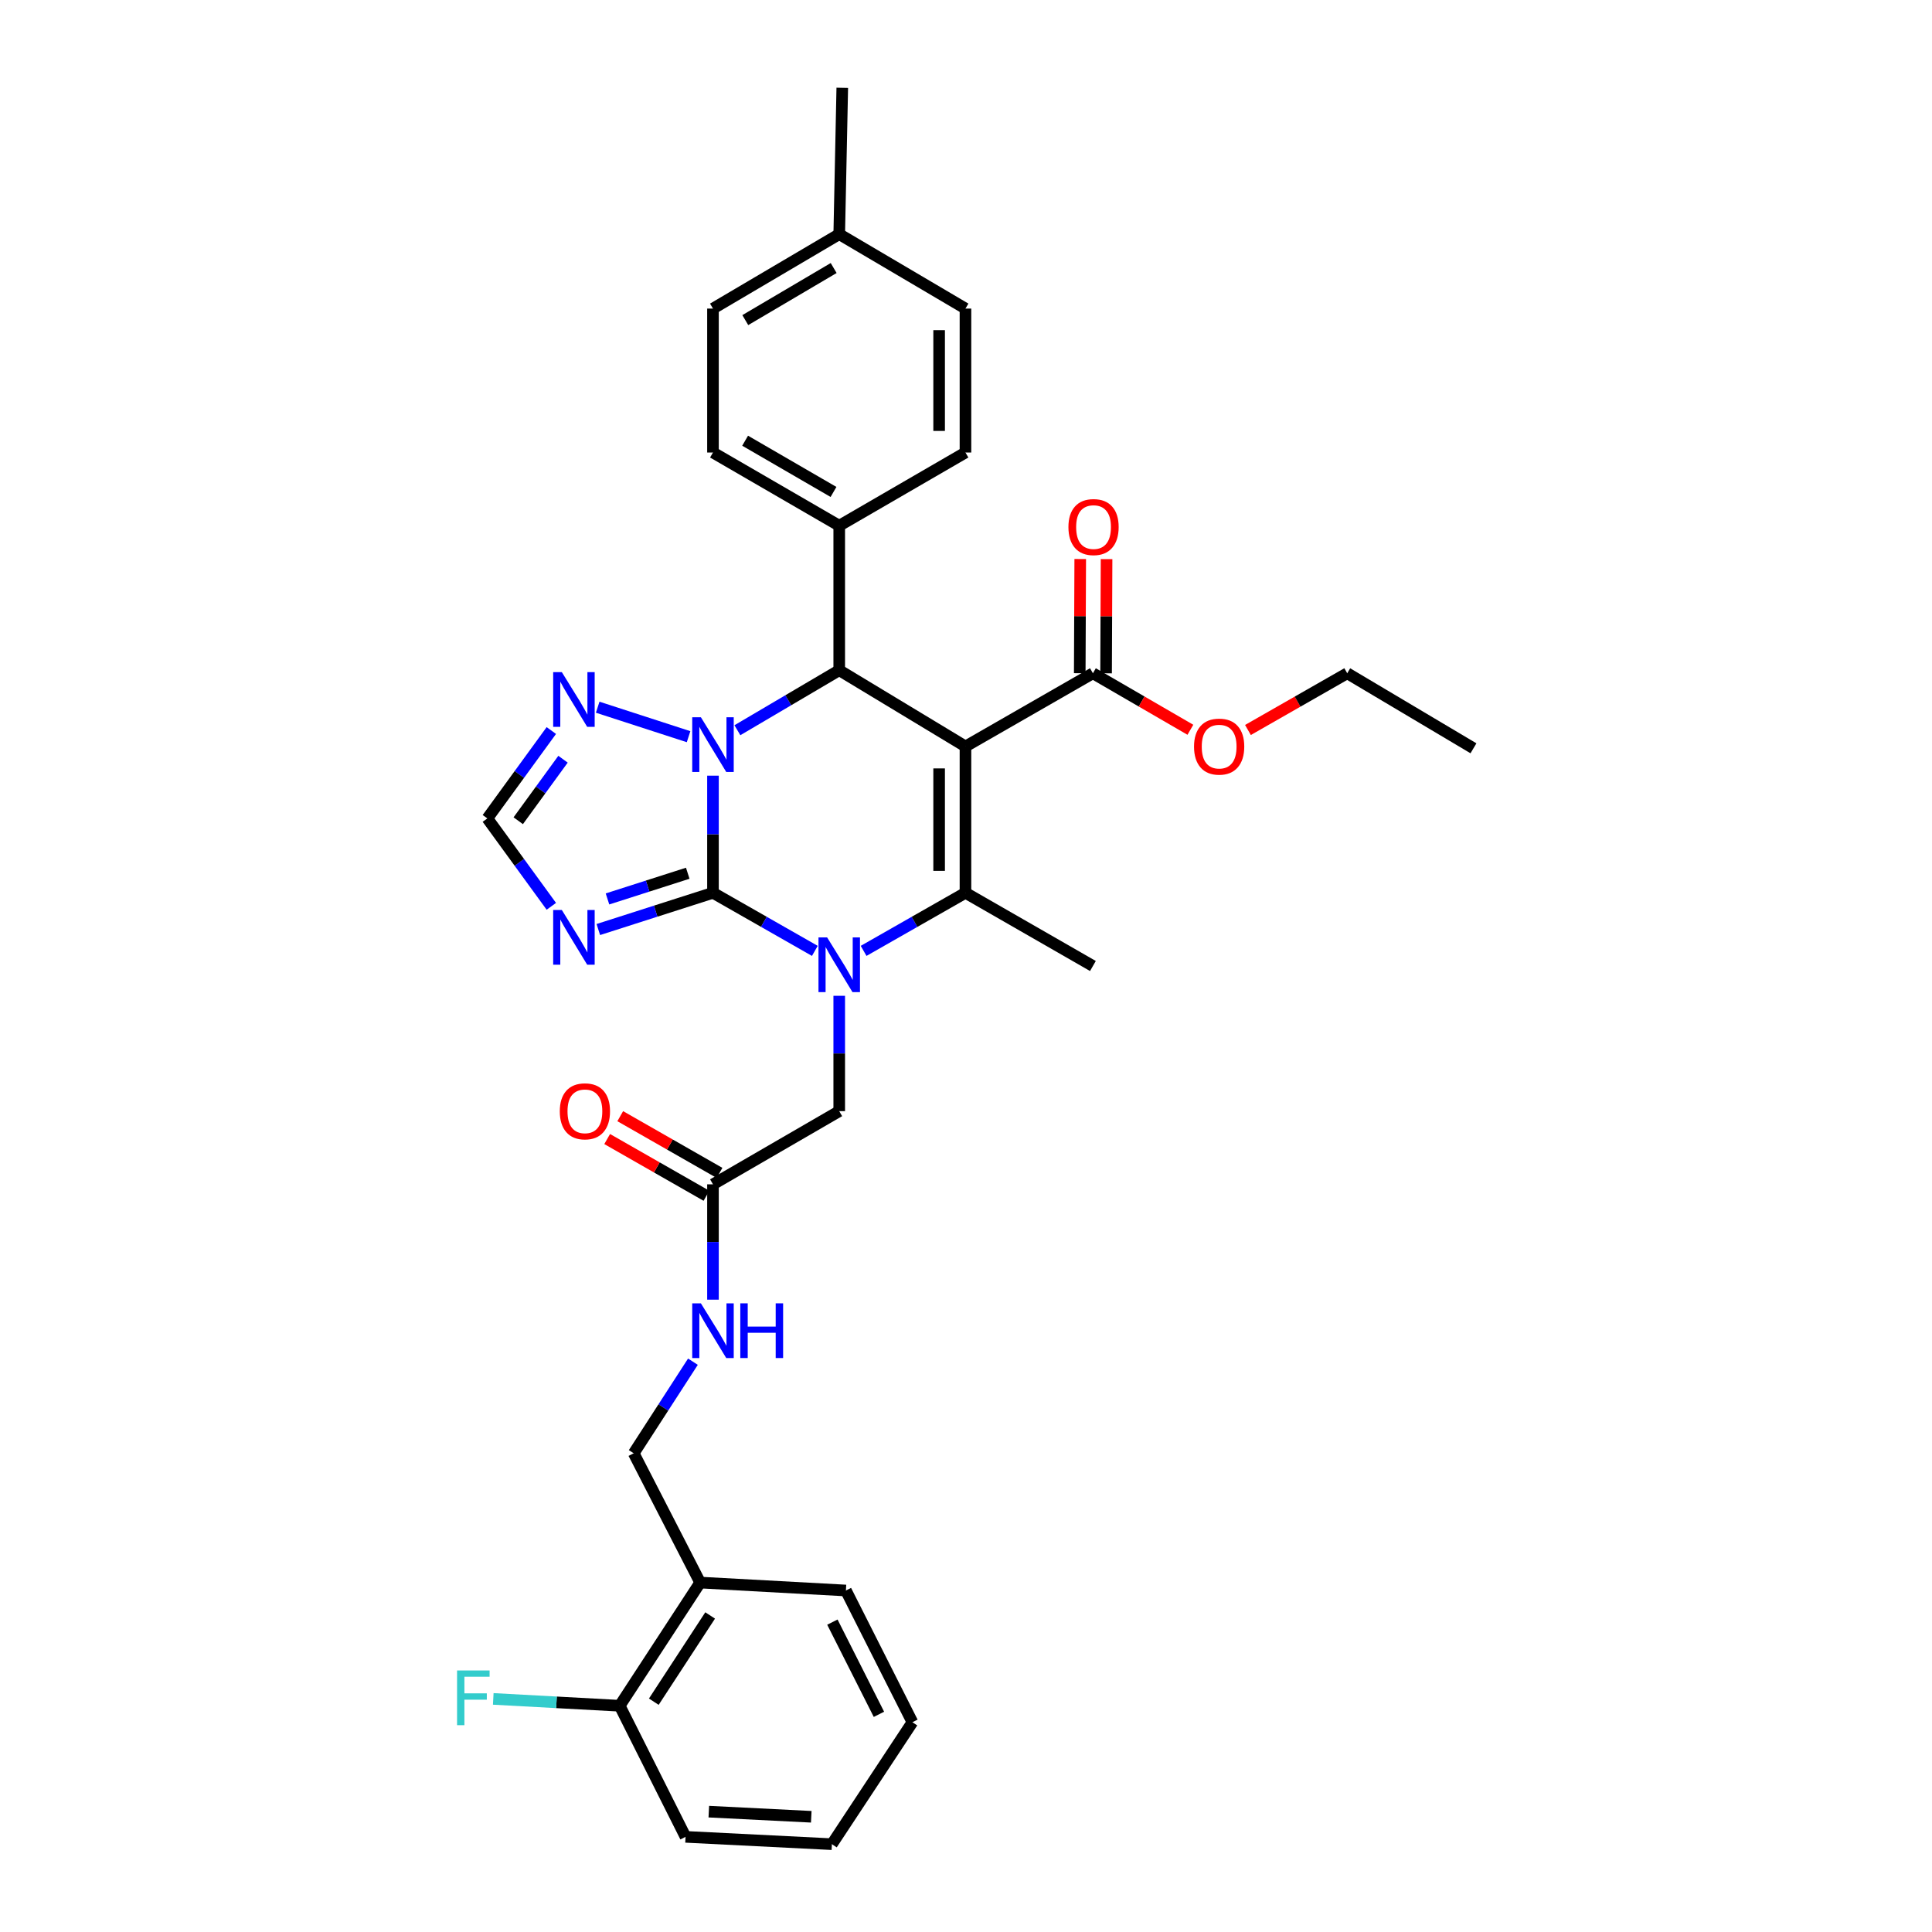 <?xml version='1.0' encoding='iso-8859-1'?>
<svg version='1.1' baseProfile='full'
              xmlns='http://www.w3.org/2000/svg'
                      xmlns:rdkit='http://www.rdkit.org/xml'
                      xmlns:xlink='http://www.w3.org/1999/xlink'
                  xml:space='preserve'
width='1000px' height='1000px' viewBox='0 0 1000 1000'>
<!-- END OF HEADER -->
<rect style='opacity:1.0;fill:#FFFFFF;stroke:none' width='1000' height='1000' x='0' y='0'> </rect>
<path class='bond-1' d='M 369.037,462.116 L 369.037,431.802' style='fill:none;fill-rule:evenodd;stroke:#000000;stroke-width:6px;stroke-linecap:butt;stroke-linejoin:miter;stroke-opacity:1' />
<path class='bond-1' d='M 369.037,431.802 L 369.037,401.487' style='fill:none;fill-rule:evenodd;stroke:#0000FF;stroke-width:6px;stroke-linecap:butt;stroke-linejoin:miter;stroke-opacity:1' />
<path class='bond-2' d='M 369.037,462.116 L 395.4,477.146' style='fill:none;fill-rule:evenodd;stroke:#000000;stroke-width:6px;stroke-linecap:butt;stroke-linejoin:miter;stroke-opacity:1' />
<path class='bond-2' d='M 395.4,477.146 L 421.763,492.176' style='fill:none;fill-rule:evenodd;stroke:#0000FF;stroke-width:6px;stroke-linecap:butt;stroke-linejoin:miter;stroke-opacity:1' />
<path class='bond-5' d='M 369.037,462.116 L 339.366,471.621' style='fill:none;fill-rule:evenodd;stroke:#000000;stroke-width:6px;stroke-linecap:butt;stroke-linejoin:miter;stroke-opacity:1' />
<path class='bond-5' d='M 339.366,471.621 L 309.694,481.125' style='fill:none;fill-rule:evenodd;stroke:#0000FF;stroke-width:6px;stroke-linecap:butt;stroke-linejoin:miter;stroke-opacity:1' />
<path class='bond-5' d='M 355.977,451.985 L 335.207,458.638' style='fill:none;fill-rule:evenodd;stroke:#000000;stroke-width:6px;stroke-linecap:butt;stroke-linejoin:miter;stroke-opacity:1' />
<path class='bond-5' d='M 335.207,458.638 L 314.436,465.291' style='fill:none;fill-rule:evenodd;stroke:#0000FF;stroke-width:6px;stroke-linecap:butt;stroke-linejoin:miter;stroke-opacity:1' />
<path class='bond-0' d='M 499.722,386.364 L 499.722,462.116' style='fill:none;fill-rule:evenodd;stroke:#000000;stroke-width:6px;stroke-linecap:butt;stroke-linejoin:miter;stroke-opacity:1' />
<path class='bond-0' d='M 486.09,397.727 L 486.09,450.753' style='fill:none;fill-rule:evenodd;stroke:#000000;stroke-width:6px;stroke-linecap:butt;stroke-linejoin:miter;stroke-opacity:1' />
<path class='bond-7' d='M 499.722,386.364 L 565.69,348.48' style='fill:none;fill-rule:evenodd;stroke:#000000;stroke-width:6px;stroke-linecap:butt;stroke-linejoin:miter;stroke-opacity:1' />
<path class='bond-34' d='M 499.722,386.364 L 434.384,346.904' style='fill:none;fill-rule:evenodd;stroke:#000000;stroke-width:6px;stroke-linecap:butt;stroke-linejoin:miter;stroke-opacity:1' />
<path class='bond-4' d='M 381.674,377.964 L 408.029,362.434' style='fill:none;fill-rule:evenodd;stroke:#0000FF;stroke-width:6px;stroke-linecap:butt;stroke-linejoin:miter;stroke-opacity:1' />
<path class='bond-4' d='M 408.029,362.434 L 434.384,346.904' style='fill:none;fill-rule:evenodd;stroke:#000000;stroke-width:6px;stroke-linecap:butt;stroke-linejoin:miter;stroke-opacity:1' />
<path class='bond-6' d='M 356.406,381.311 L 309.364,366.05' style='fill:none;fill-rule:evenodd;stroke:#0000FF;stroke-width:6px;stroke-linecap:butt;stroke-linejoin:miter;stroke-opacity:1' />
<path class='bond-3' d='M 447.004,492.175 L 473.363,477.146' style='fill:none;fill-rule:evenodd;stroke:#0000FF;stroke-width:6px;stroke-linecap:butt;stroke-linejoin:miter;stroke-opacity:1' />
<path class='bond-3' d='M 473.363,477.146 L 499.722,462.116' style='fill:none;fill-rule:evenodd;stroke:#000000;stroke-width:6px;stroke-linecap:butt;stroke-linejoin:miter;stroke-opacity:1' />
<path class='bond-9' d='M 434.384,515.425 L 434.384,545.278' style='fill:none;fill-rule:evenodd;stroke:#0000FF;stroke-width:6px;stroke-linecap:butt;stroke-linejoin:miter;stroke-opacity:1' />
<path class='bond-9' d='M 434.384,545.278 L 434.384,575.131' style='fill:none;fill-rule:evenodd;stroke:#000000;stroke-width:6px;stroke-linecap:butt;stroke-linejoin:miter;stroke-opacity:1' />
<path class='bond-20' d='M 499.722,462.116 L 565.69,500' style='fill:none;fill-rule:evenodd;stroke:#000000;stroke-width:6px;stroke-linecap:butt;stroke-linejoin:miter;stroke-opacity:1' />
<path class='bond-11' d='M 434.384,346.904 L 434.384,272.106' style='fill:none;fill-rule:evenodd;stroke:#000000;stroke-width:6px;stroke-linecap:butt;stroke-linejoin:miter;stroke-opacity:1' />
<path class='bond-8' d='M 285.37,469.107 L 268.81,446.359' style='fill:none;fill-rule:evenodd;stroke:#0000FF;stroke-width:6px;stroke-linecap:butt;stroke-linejoin:miter;stroke-opacity:1' />
<path class='bond-8' d='M 268.81,446.359 L 252.25,423.611' style='fill:none;fill-rule:evenodd;stroke:#000000;stroke-width:6px;stroke-linecap:butt;stroke-linejoin:miter;stroke-opacity:1' />
<path class='bond-33' d='M 285.369,378.123 L 268.81,400.867' style='fill:none;fill-rule:evenodd;stroke:#0000FF;stroke-width:6px;stroke-linecap:butt;stroke-linejoin:miter;stroke-opacity:1' />
<path class='bond-33' d='M 268.81,400.867 L 252.25,423.611' style='fill:none;fill-rule:evenodd;stroke:#000000;stroke-width:6px;stroke-linecap:butt;stroke-linejoin:miter;stroke-opacity:1' />
<path class='bond-33' d='M 291.422,392.97 L 279.831,408.891' style='fill:none;fill-rule:evenodd;stroke:#0000FF;stroke-width:6px;stroke-linecap:butt;stroke-linejoin:miter;stroke-opacity:1' />
<path class='bond-33' d='M 279.831,408.891 L 268.239,424.812' style='fill:none;fill-rule:evenodd;stroke:#000000;stroke-width:6px;stroke-linecap:butt;stroke-linejoin:miter;stroke-opacity:1' />
<path class='bond-14' d='M 572.506,348.509 L 572.633,318.96' style='fill:none;fill-rule:evenodd;stroke:#000000;stroke-width:6px;stroke-linecap:butt;stroke-linejoin:miter;stroke-opacity:1' />
<path class='bond-14' d='M 572.633,318.96 L 572.76,289.41' style='fill:none;fill-rule:evenodd;stroke:#FF0000;stroke-width:6px;stroke-linecap:butt;stroke-linejoin:miter;stroke-opacity:1' />
<path class='bond-14' d='M 558.873,348.45 L 559,318.901' style='fill:none;fill-rule:evenodd;stroke:#000000;stroke-width:6px;stroke-linecap:butt;stroke-linejoin:miter;stroke-opacity:1' />
<path class='bond-14' d='M 559,318.901 L 559.127,289.352' style='fill:none;fill-rule:evenodd;stroke:#FF0000;stroke-width:6px;stroke-linecap:butt;stroke-linejoin:miter;stroke-opacity:1' />
<path class='bond-21' d='M 565.69,348.48 L 590.915,363.106' style='fill:none;fill-rule:evenodd;stroke:#000000;stroke-width:6px;stroke-linecap:butt;stroke-linejoin:miter;stroke-opacity:1' />
<path class='bond-21' d='M 590.915,363.106 L 616.14,377.731' style='fill:none;fill-rule:evenodd;stroke:#FF0000;stroke-width:6px;stroke-linecap:butt;stroke-linejoin:miter;stroke-opacity:1' />
<path class='bond-10' d='M 434.384,575.131 L 369.037,613.008' style='fill:none;fill-rule:evenodd;stroke:#000000;stroke-width:6px;stroke-linecap:butt;stroke-linejoin:miter;stroke-opacity:1' />
<path class='bond-13' d='M 369.037,613.008 L 369.037,642.857' style='fill:none;fill-rule:evenodd;stroke:#000000;stroke-width:6px;stroke-linecap:butt;stroke-linejoin:miter;stroke-opacity:1' />
<path class='bond-13' d='M 369.037,642.857 L 369.037,672.706' style='fill:none;fill-rule:evenodd;stroke:#0000FF;stroke-width:6px;stroke-linecap:butt;stroke-linejoin:miter;stroke-opacity:1' />
<path class='bond-17' d='M 372.419,607.089 L 346.727,592.41' style='fill:none;fill-rule:evenodd;stroke:#000000;stroke-width:6px;stroke-linecap:butt;stroke-linejoin:miter;stroke-opacity:1' />
<path class='bond-17' d='M 346.727,592.41 L 321.035,577.731' style='fill:none;fill-rule:evenodd;stroke:#FF0000;stroke-width:6px;stroke-linecap:butt;stroke-linejoin:miter;stroke-opacity:1' />
<path class='bond-17' d='M 365.656,618.926 L 339.964,604.247' style='fill:none;fill-rule:evenodd;stroke:#000000;stroke-width:6px;stroke-linecap:butt;stroke-linejoin:miter;stroke-opacity:1' />
<path class='bond-17' d='M 339.964,604.247 L 314.272,589.568' style='fill:none;fill-rule:evenodd;stroke:#FF0000;stroke-width:6px;stroke-linecap:butt;stroke-linejoin:miter;stroke-opacity:1' />
<path class='bond-18' d='M 434.384,272.106 L 369.037,234.222' style='fill:none;fill-rule:evenodd;stroke:#000000;stroke-width:6px;stroke-linecap:butt;stroke-linejoin:miter;stroke-opacity:1' />
<path class='bond-18' d='M 431.419,254.63 L 385.677,228.111' style='fill:none;fill-rule:evenodd;stroke:#000000;stroke-width:6px;stroke-linecap:butt;stroke-linejoin:miter;stroke-opacity:1' />
<path class='bond-19' d='M 434.384,272.106 L 499.722,234.222' style='fill:none;fill-rule:evenodd;stroke:#000000;stroke-width:6px;stroke-linecap:butt;stroke-linejoin:miter;stroke-opacity:1' />
<path class='bond-12' d='M 362.41,819.135 L 328.003,752.213' style='fill:none;fill-rule:evenodd;stroke:#000000;stroke-width:6px;stroke-linecap:butt;stroke-linejoin:miter;stroke-opacity:1' />
<path class='bond-16' d='M 362.41,819.135 L 320.747,882.898' style='fill:none;fill-rule:evenodd;stroke:#000000;stroke-width:6px;stroke-linecap:butt;stroke-linejoin:miter;stroke-opacity:1' />
<path class='bond-16' d='M 367.573,836.156 L 338.409,880.79' style='fill:none;fill-rule:evenodd;stroke:#000000;stroke-width:6px;stroke-linecap:butt;stroke-linejoin:miter;stroke-opacity:1' />
<path class='bond-26' d='M 362.41,819.135 L 437.845,823.24' style='fill:none;fill-rule:evenodd;stroke:#000000;stroke-width:6px;stroke-linecap:butt;stroke-linejoin:miter;stroke-opacity:1' />
<path class='bond-15' d='M 358.659,704.809 L 343.331,728.511' style='fill:none;fill-rule:evenodd;stroke:#0000FF;stroke-width:6px;stroke-linecap:butt;stroke-linejoin:miter;stroke-opacity:1' />
<path class='bond-15' d='M 343.331,728.511 L 328.003,752.213' style='fill:none;fill-rule:evenodd;stroke:#000000;stroke-width:6px;stroke-linecap:butt;stroke-linejoin:miter;stroke-opacity:1' />
<path class='bond-22' d='M 320.747,882.898 L 288.029,881.125' style='fill:none;fill-rule:evenodd;stroke:#000000;stroke-width:6px;stroke-linecap:butt;stroke-linejoin:miter;stroke-opacity:1' />
<path class='bond-22' d='M 288.029,881.125 L 255.311,879.352' style='fill:none;fill-rule:evenodd;stroke:#33CCCC;stroke-width:6px;stroke-linecap:butt;stroke-linejoin:miter;stroke-opacity:1' />
<path class='bond-27' d='M 320.747,882.898 L 354.837,950.751' style='fill:none;fill-rule:evenodd;stroke:#000000;stroke-width:6px;stroke-linecap:butt;stroke-linejoin:miter;stroke-opacity:1' />
<path class='bond-24' d='M 369.037,234.222 L 369.037,159.72' style='fill:none;fill-rule:evenodd;stroke:#000000;stroke-width:6px;stroke-linecap:butt;stroke-linejoin:miter;stroke-opacity:1' />
<path class='bond-23' d='M 499.722,234.222 L 499.722,159.72' style='fill:none;fill-rule:evenodd;stroke:#000000;stroke-width:6px;stroke-linecap:butt;stroke-linejoin:miter;stroke-opacity:1' />
<path class='bond-23' d='M 486.09,223.047 L 486.09,170.895' style='fill:none;fill-rule:evenodd;stroke:#000000;stroke-width:6px;stroke-linecap:butt;stroke-linejoin:miter;stroke-opacity:1' />
<path class='bond-28' d='M 645.937,377.844 L 671.629,363.162' style='fill:none;fill-rule:evenodd;stroke:#FF0000;stroke-width:6px;stroke-linecap:butt;stroke-linejoin:miter;stroke-opacity:1' />
<path class='bond-28' d='M 671.629,363.162 L 697.321,348.48' style='fill:none;fill-rule:evenodd;stroke:#000000;stroke-width:6px;stroke-linecap:butt;stroke-linejoin:miter;stroke-opacity:1' />
<path class='bond-25' d='M 499.722,159.72 L 434.384,121.207' style='fill:none;fill-rule:evenodd;stroke:#000000;stroke-width:6px;stroke-linecap:butt;stroke-linejoin:miter;stroke-opacity:1' />
<path class='bond-35' d='M 369.037,159.72 L 434.384,121.207' style='fill:none;fill-rule:evenodd;stroke:#000000;stroke-width:6px;stroke-linecap:butt;stroke-linejoin:miter;stroke-opacity:1' />
<path class='bond-35' d='M 385.761,165.687 L 431.504,138.729' style='fill:none;fill-rule:evenodd;stroke:#000000;stroke-width:6px;stroke-linecap:butt;stroke-linejoin:miter;stroke-opacity:1' />
<path class='bond-29' d='M 434.384,121.207 L 435.959,45.455' style='fill:none;fill-rule:evenodd;stroke:#000000;stroke-width:6px;stroke-linecap:butt;stroke-linejoin:miter;stroke-opacity:1' />
<path class='bond-31' d='M 437.845,823.24 L 472.268,891.418' style='fill:none;fill-rule:evenodd;stroke:#000000;stroke-width:6px;stroke-linecap:butt;stroke-linejoin:miter;stroke-opacity:1' />
<path class='bond-31' d='M 430.839,839.611 L 454.935,887.336' style='fill:none;fill-rule:evenodd;stroke:#000000;stroke-width:6px;stroke-linecap:butt;stroke-linejoin:miter;stroke-opacity:1' />
<path class='bond-36' d='M 354.837,950.751 L 430.589,954.545' style='fill:none;fill-rule:evenodd;stroke:#000000;stroke-width:6px;stroke-linecap:butt;stroke-linejoin:miter;stroke-opacity:1' />
<path class='bond-36' d='M 366.882,937.705 L 419.908,940.361' style='fill:none;fill-rule:evenodd;stroke:#000000;stroke-width:6px;stroke-linecap:butt;stroke-linejoin:miter;stroke-opacity:1' />
<path class='bond-30' d='M 697.321,348.48 L 762.66,387.318' style='fill:none;fill-rule:evenodd;stroke:#000000;stroke-width:6px;stroke-linecap:butt;stroke-linejoin:miter;stroke-opacity:1' />
<path class='bond-32' d='M 472.268,891.418 L 430.589,954.545' style='fill:none;fill-rule:evenodd;stroke:#000000;stroke-width:6px;stroke-linecap:butt;stroke-linejoin:miter;stroke-opacity:1' />
<path  class='atom-2' d='M 362.777 371.249
L 372.057 386.249
Q 372.977 387.729, 374.457 390.409
Q 375.937 393.089, 376.017 393.249
L 376.017 371.249
L 379.777 371.249
L 379.777 399.569
L 375.897 399.569
L 365.937 383.169
Q 364.777 381.249, 363.537 379.049
Q 362.337 376.849, 361.977 376.169
L 361.977 399.569
L 358.297 399.569
L 358.297 371.249
L 362.777 371.249
' fill='#0000FF'/>
<path  class='atom-3' d='M 428.124 485.211
L 437.404 500.211
Q 438.324 501.691, 439.804 504.371
Q 441.284 507.051, 441.364 507.211
L 441.364 485.211
L 445.124 485.211
L 445.124 513.531
L 441.244 513.531
L 431.284 497.131
Q 430.124 495.211, 428.884 493.011
Q 427.684 490.811, 427.324 490.131
L 427.324 513.531
L 423.644 513.531
L 423.644 485.211
L 428.124 485.211
' fill='#0000FF'/>
<path  class='atom-6' d='M 290.804 471.011
L 300.084 486.011
Q 301.004 487.491, 302.484 490.171
Q 303.964 492.851, 304.044 493.011
L 304.044 471.011
L 307.804 471.011
L 307.804 499.331
L 303.924 499.331
L 293.964 482.931
Q 292.804 481.011, 291.564 478.811
Q 290.364 476.611, 290.004 475.931
L 290.004 499.331
L 286.324 499.331
L 286.324 471.011
L 290.804 471.011
' fill='#0000FF'/>
<path  class='atom-7' d='M 290.804 347.9
L 300.084 362.9
Q 301.004 364.38, 302.484 367.06
Q 303.964 369.74, 304.044 369.9
L 304.044 347.9
L 307.804 347.9
L 307.804 376.22
L 303.924 376.22
L 293.964 359.82
Q 292.804 357.9, 291.564 355.7
Q 290.364 353.5, 290.004 352.82
L 290.004 376.22
L 286.324 376.22
L 286.324 347.9
L 290.804 347.9
' fill='#0000FF'/>
<path  class='atom-14' d='M 362.777 674.6
L 372.057 689.6
Q 372.977 691.08, 374.457 693.76
Q 375.937 696.44, 376.017 696.6
L 376.017 674.6
L 379.777 674.6
L 379.777 702.92
L 375.897 702.92
L 365.937 686.52
Q 364.777 684.6, 363.537 682.4
Q 362.337 680.2, 361.977 679.52
L 361.977 702.92
L 358.297 702.92
L 358.297 674.6
L 362.777 674.6
' fill='#0000FF'/>
<path  class='atom-14' d='M 383.177 674.6
L 387.017 674.6
L 387.017 686.64
L 401.497 686.64
L 401.497 674.6
L 405.337 674.6
L 405.337 702.92
L 401.497 702.92
L 401.497 689.84
L 387.017 689.84
L 387.017 702.92
L 383.177 702.92
L 383.177 674.6
' fill='#0000FF'/>
<path  class='atom-15' d='M 553.015 272.807
Q 553.015 266.007, 556.375 262.207
Q 559.735 258.407, 566.015 258.407
Q 572.295 258.407, 575.655 262.207
Q 579.015 266.007, 579.015 272.807
Q 579.015 279.687, 575.615 283.607
Q 572.215 287.487, 566.015 287.487
Q 559.775 287.487, 556.375 283.607
Q 553.015 279.727, 553.015 272.807
M 566.015 284.287
Q 570.335 284.287, 572.655 281.407
Q 575.015 278.487, 575.015 272.807
Q 575.015 267.247, 572.655 264.447
Q 570.335 261.607, 566.015 261.607
Q 561.695 261.607, 559.335 264.407
Q 557.015 267.207, 557.015 272.807
Q 557.015 278.527, 559.335 281.407
Q 561.695 284.287, 566.015 284.287
' fill='#FF0000'/>
<path  class='atom-18' d='M 289.745 575.211
Q 289.745 568.411, 293.105 564.611
Q 296.465 560.811, 302.745 560.811
Q 309.025 560.811, 312.385 564.611
Q 315.745 568.411, 315.745 575.211
Q 315.745 582.091, 312.345 586.011
Q 308.945 589.891, 302.745 589.891
Q 296.505 589.891, 293.105 586.011
Q 289.745 582.131, 289.745 575.211
M 302.745 586.691
Q 307.065 586.691, 309.385 583.811
Q 311.745 580.891, 311.745 575.211
Q 311.745 569.651, 309.385 566.851
Q 307.065 564.011, 302.745 564.011
Q 298.425 564.011, 296.065 566.811
Q 293.745 569.611, 293.745 575.211
Q 293.745 580.931, 296.065 583.811
Q 298.425 586.691, 302.745 586.691
' fill='#FF0000'/>
<path  class='atom-22' d='M 618.028 386.444
Q 618.028 379.644, 621.388 375.844
Q 624.748 372.044, 631.028 372.044
Q 637.308 372.044, 640.668 375.844
Q 644.028 379.644, 644.028 386.444
Q 644.028 393.324, 640.628 397.244
Q 637.228 401.124, 631.028 401.124
Q 624.788 401.124, 621.388 397.244
Q 618.028 393.364, 618.028 386.444
M 631.028 397.924
Q 635.348 397.924, 637.668 395.044
Q 640.028 392.124, 640.028 386.444
Q 640.028 380.884, 637.668 378.084
Q 635.348 375.244, 631.028 375.244
Q 626.708 375.244, 624.348 378.044
Q 622.028 380.844, 622.028 386.444
Q 622.028 392.164, 624.348 395.044
Q 626.708 397.924, 631.028 397.924
' fill='#FF0000'/>
<path  class='atom-23' d='M 236.575 864.633
L 253.415 864.633
L 253.415 867.873
L 240.375 867.873
L 240.375 876.473
L 251.975 876.473
L 251.975 879.753
L 240.375 879.753
L 240.375 892.953
L 236.575 892.953
L 236.575 864.633
' fill='#33CCCC'/>
</svg>
